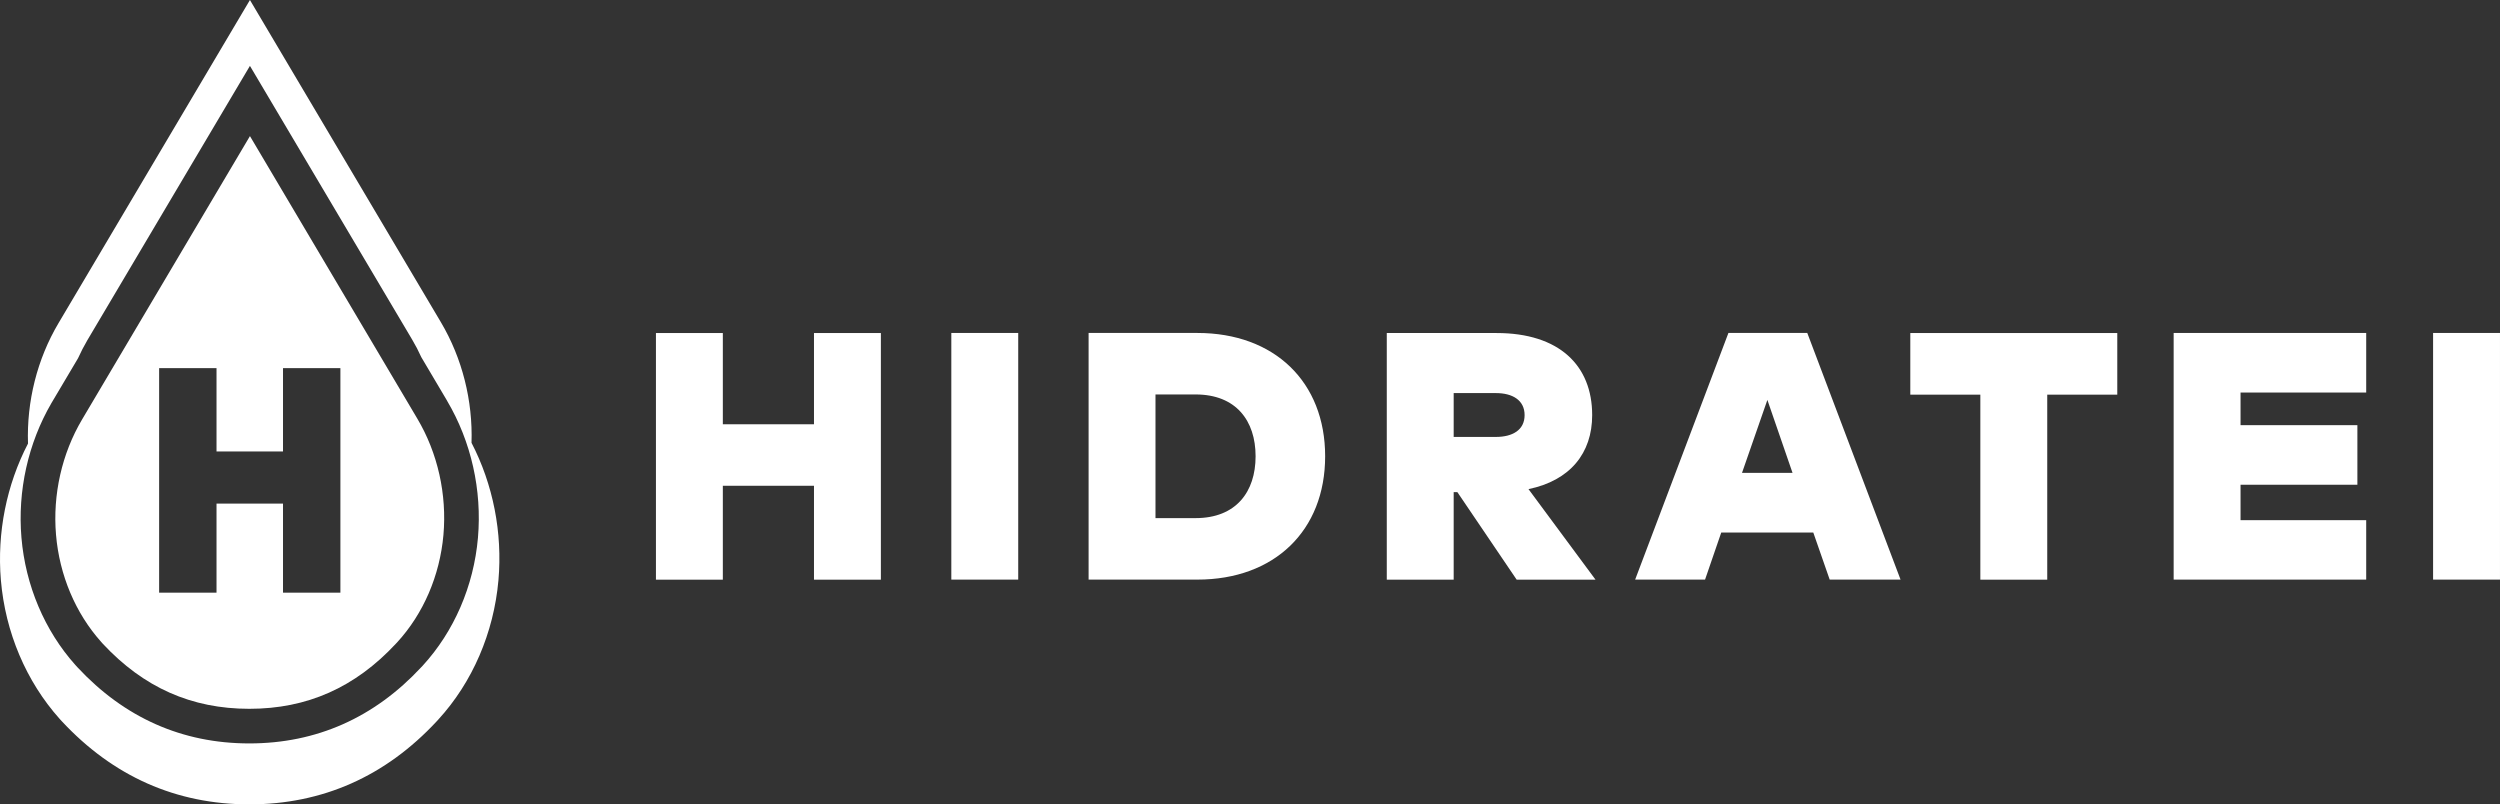 <svg width="1557" height="501" viewBox="0 0 1557 501" fill="none" xmlns="http://www.w3.org/2000/svg">
<rect x="0" y="0" width="1557" height="501" fill="#333333" stroke="none"/>
<path d="M450.181 264.238H506.949V207.412H548.611V361.022H506.949V302.534H450.181V361.022H408.52V207.412H450.181V264.238Z" fill="white"/>
<path d="M634.146 360.979H592.485V207.369H634.146V360.979Z" fill="white"/>
<path d="M825.303 284.174C825.303 330.479 793.727 360.979 745.725 360.979H677.978V207.369H745.725C793.727 207.369 825.303 237.87 825.303 284.174ZM719.639 245.665V322.683H744.619C769.811 322.683 781.982 306.325 781.982 284.174C781.982 262.023 769.811 245.665 744.619 245.665H719.639Z" fill="white"/>
<path d="M991.607 258.53C991.607 282.215 977.905 299.254 951.946 304.621L993.693 361.022H944.584L907.646 306.496H905.349V361.022H863.687V207.412H932.073C971.096 207.412 991.607 227.603 991.607 258.53ZM905.349 244.813V272.119H931.647C941.946 272.119 949.521 267.859 949.521 258.53C949.521 249.201 941.946 244.813 931.647 244.813H905.349Z" fill="white"/>
<path d="M1183.7 360.979H1139.53L1129.32 331.671H1071.99L1061.91 360.979H1018.37L1076.46 207.369H1125.57L1183.66 360.979H1183.7ZM1084.93 294.483H1116.38L1100.72 249.073L1084.93 294.483Z" fill="white"/>
<path d="M1318.64 245.793H1275.02V361.022H1233.36V245.793H1189.74V207.412H1318.64V245.793Z" fill="white"/>
<path d="M1473.67 360.979H1353.75V207.369H1473.67V244.472H1395.41V264.792H1468.18V301.895H1395.41V323.961H1473.67V361.064V360.979Z" fill="white"/>
<path d="M1556.99 360.979H1515.33V207.369H1556.99V360.979Z" fill="white"/>
<path d="M155.658 84.771L51.143 261.214C38.547 282.47 32.76 307.987 34.887 333.034C37.015 358.167 46.973 381.852 63.016 399.786C63.357 400.17 63.697 400.553 64.037 400.936C89.443 428.199 119.274 441.447 155.275 441.447C191.277 441.447 221.15 428.199 246.556 400.894L247.364 400.042C263.705 382.236 273.918 358.466 276.174 333.162C278.387 307.901 272.642 282.172 259.918 260.745L155.701 84.814H155.658V84.771ZM212.001 369.115H176.255V313.652H134.849V369.115H99.103V229.265H134.849V281.192H176.255V229.265H212.001V369.115Z" fill="white"/>
<path d="M293.664 275.782C294.515 249.499 287.876 223.131 274.642 200.766L155.658 0L36.419 201.278C23.185 223.599 16.546 249.968 17.44 276.251C4.035 302.023 -1.923 331.884 0.545 361.235C3.269 393.695 16.291 424.408 37.143 447.709C37.568 448.178 37.994 448.689 38.462 449.158L38.547 449.243C70.506 483.577 109.784 500.957 155.275 500.957C200.766 500.957 240.087 483.535 272.003 449.2L272.94 448.178C294.217 424.962 307.537 394.121 310.43 361.362C313.026 331.799 307.111 301.682 293.621 275.697V275.782H293.664ZM278.472 249.669C293.451 274.973 300.26 305.26 297.664 334.994C295.026 365.026 282.77 393.311 263.237 414.61L262.343 415.548C233.066 447.028 197.022 463.002 155.275 463.002C113.529 463.002 77.485 447.028 48.207 415.548L48.122 415.462C47.739 415.036 47.313 414.568 46.93 414.142C27.78 392.757 15.865 364.557 13.354 334.824C10.886 305.686 17.525 275.995 31.994 251.118L31.908 251.245C32.121 250.905 32.334 250.521 32.547 250.181L48.59 223.131C50.335 219.297 52.25 215.548 54.377 211.927L155.658 41.022L256.641 211.416C258.769 214.994 260.684 218.658 262.386 222.449L278.472 249.627V249.669Z" fill="white"/>
</svg>
